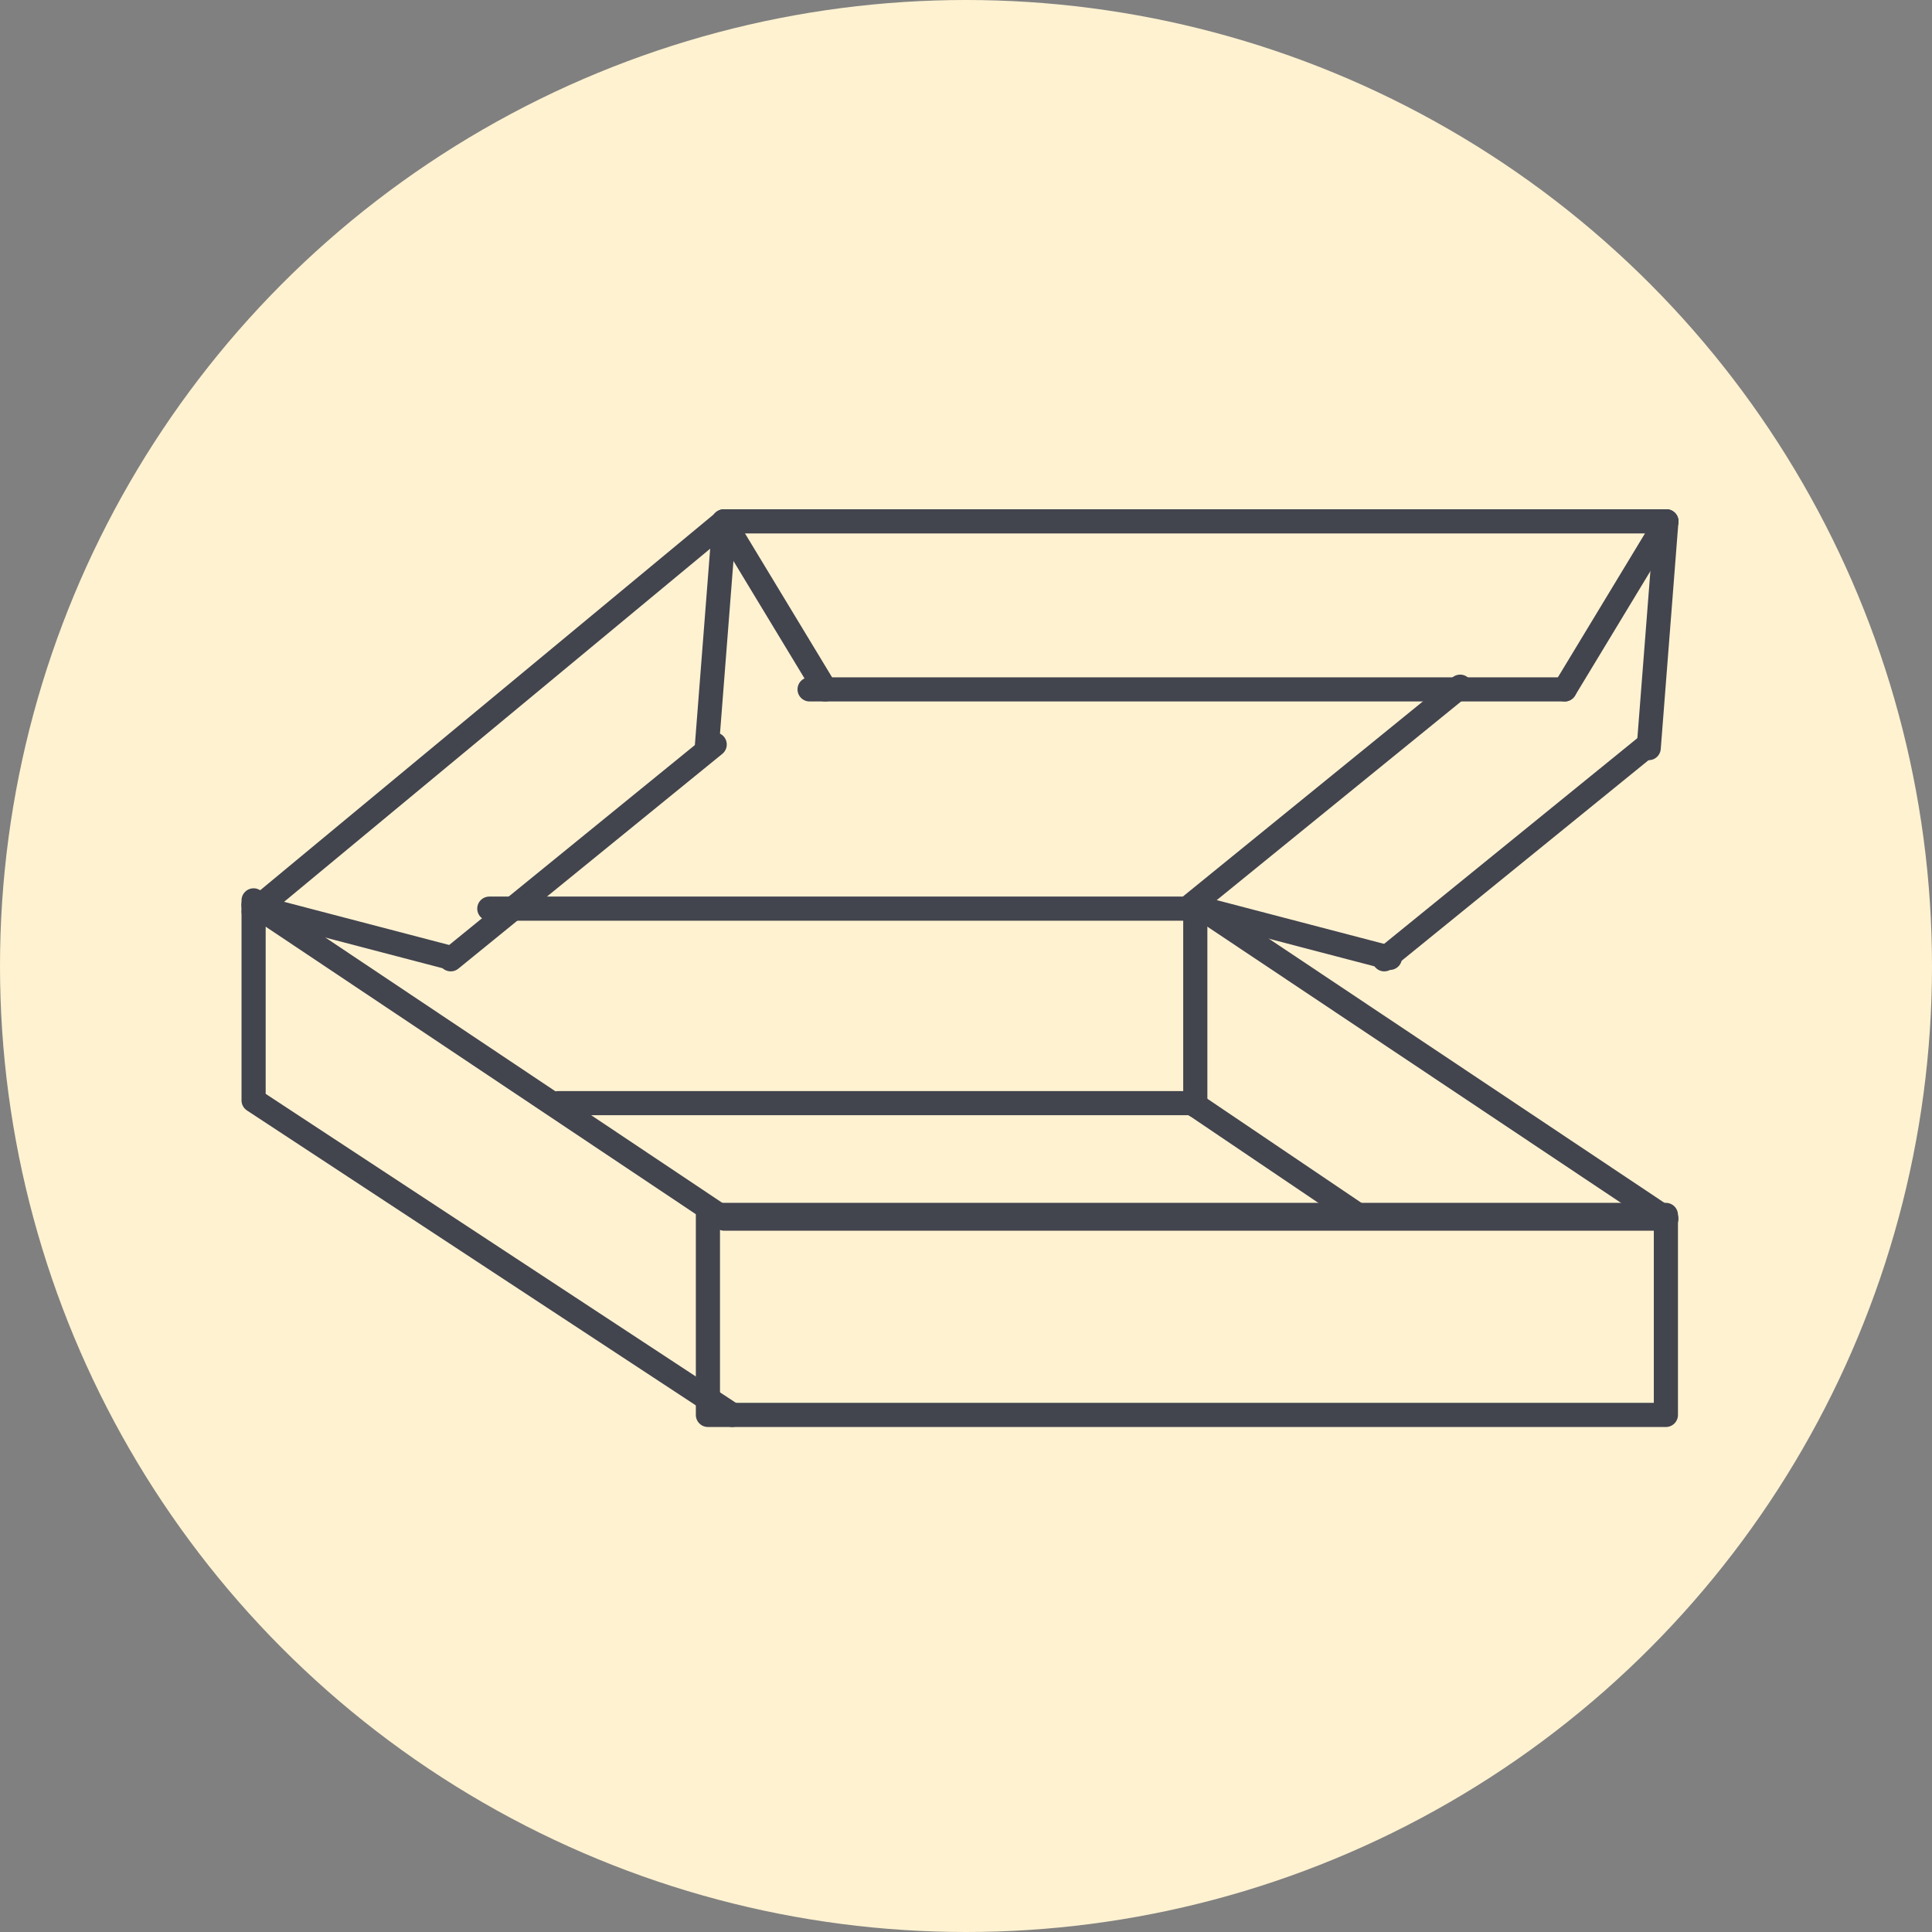 <svg xmlns="http://www.w3.org/2000/svg" width="160" height="160" viewBox="0 0 160 160">
  <rect x="0" y="0" width="160" height="160" fill="#808080" stroke="none"/>
  <g id="Icon" transform="translate(4.648 5)">
    <circle id="Ellipse_41" data-name="Ellipse 41" cx="80" cy="80" r="80" transform="translate(-4.648 -5)" fill="#fff2d1"/>
    <g id="box" transform="translate(16.354 38.178)">
      <rect id="Rectangle_536" data-name="Rectangle 536" width="79.335" height="16.563" transform="translate(37.625 57.437)" fill="none" stroke="#42444e" stroke-linecap="round" stroke-linejoin="round" stroke-miterlimit="10" stroke-width="2"/>
      <path id="Path_5982" data-name="Path 5982" d="M96.5,241.1v16.563l39.648,26.05" transform="translate(-96.5 -209.713)" fill="none" stroke="#42444e" stroke-linecap="round" stroke-linejoin="round" stroke-miterlimit="10" stroke-width="2"/>
      <path id="Path_5983" data-name="Path 5983" d="M96.5,241.1l38.974,26.05H213.5L174.487,241.1" transform="translate(-96.5 -209.405)" fill="none" stroke="#42444e" stroke-linecap="round" stroke-linejoin="round" stroke-miterlimit="10" stroke-width="2"/>
      <path id="Path_5984" data-name="Path 5984" d="M231.4,194.6l-22.611,18.381H151" transform="translate(-131.479 -180.909)" fill="none" stroke="#42444e" stroke-linecap="round" stroke-linejoin="round" stroke-miterlimit="10" stroke-width="2"/>
      <path id="Path_5985" data-name="Path 5985" d="M96.5,191.7l38.974-32.3H213.5" transform="translate(-96.5 -159.4)" fill="none" stroke="#42444e" stroke-linecap="round" stroke-linejoin="round" stroke-miterlimit="10" stroke-width="2"/>
      <line id="Line_72" data-name="Line 72" x2="62.535" transform="translate(46.045 13.914)" fill="none" stroke="#42444e" stroke-linecap="round" stroke-linejoin="round" stroke-miterlimit="10" stroke-width="2"/>
      <line id="Line_73" data-name="Line 73" y1="17.788" x2="21.86" transform="translate(16.326 18.478)" fill="none" stroke="#42444e" stroke-linecap="round" stroke-linejoin="round" stroke-miterlimit="10" stroke-width="2"/>
      <path id="Path_5986" data-name="Path 5986" d="M226.861,292.487,212.82,283H160.3" transform="translate(-135.08 -234.82)" fill="none" stroke="#42444e" stroke-linecap="round" stroke-linejoin="round" stroke-miterlimit="10" stroke-width="2"/>
      <line id="Line_74" data-name="Line 74" y1="16.563" transform="translate(77.987 31.793)" fill="none" stroke="#42444e" stroke-linecap="round" stroke-linejoin="round" stroke-miterlimit="10" stroke-width="2"/>
      <line id="Line_75" data-name="Line 75" x2="8.42" y2="13.914" transform="translate(38.923 0)" fill="none" stroke="#42444e" stroke-linecap="round" stroke-linejoin="round" stroke-miterlimit="10" stroke-width="2"/>
      <line id="Line_76" data-name="Line 76" x1="8.42" y2="13.914" transform="translate(108.58 0)" fill="none" stroke="#42444e" stroke-linecap="round" stroke-linejoin="round" stroke-miterlimit="10" stroke-width="2"/>
      <line id="Line_77" data-name="Line 77" x1="1.463" y2="18.776" transform="translate(37.528 0)" fill="none" stroke="#42444e" stroke-linecap="round" stroke-linejoin="round" stroke-miterlimit="10" stroke-width="2"/>
      <line id="Line_78" data-name="Line 78" x2="16.326" y2="4.269" transform="translate(0 31.88)" fill="none" stroke="#42444e" stroke-linecap="round" stroke-linejoin="round" stroke-miterlimit="10" stroke-width="2"/>
      <line id="Line_79" data-name="Line 79" y1="17.788" x2="21.899" transform="translate(93.638 18.478)" fill="none" stroke="#42444e" stroke-linecap="round" stroke-linejoin="round" stroke-miterlimit="10" stroke-width="2"/>
      <line id="Line_80" data-name="Line 80" x1="1.463" y2="18.776" transform="translate(115.537 0)" fill="none" stroke="#42444e" stroke-linecap="round" stroke-linejoin="round" stroke-miterlimit="10" stroke-width="2"/>
      <line id="Line_81" data-name="Line 81" x2="16.326" y2="4.269" transform="translate(77.773 31.88)" fill="none" stroke="#42444e" stroke-linecap="round" stroke-linejoin="round" stroke-miterlimit="10" stroke-width="2"/>
    </g>
  </g>
</svg>
